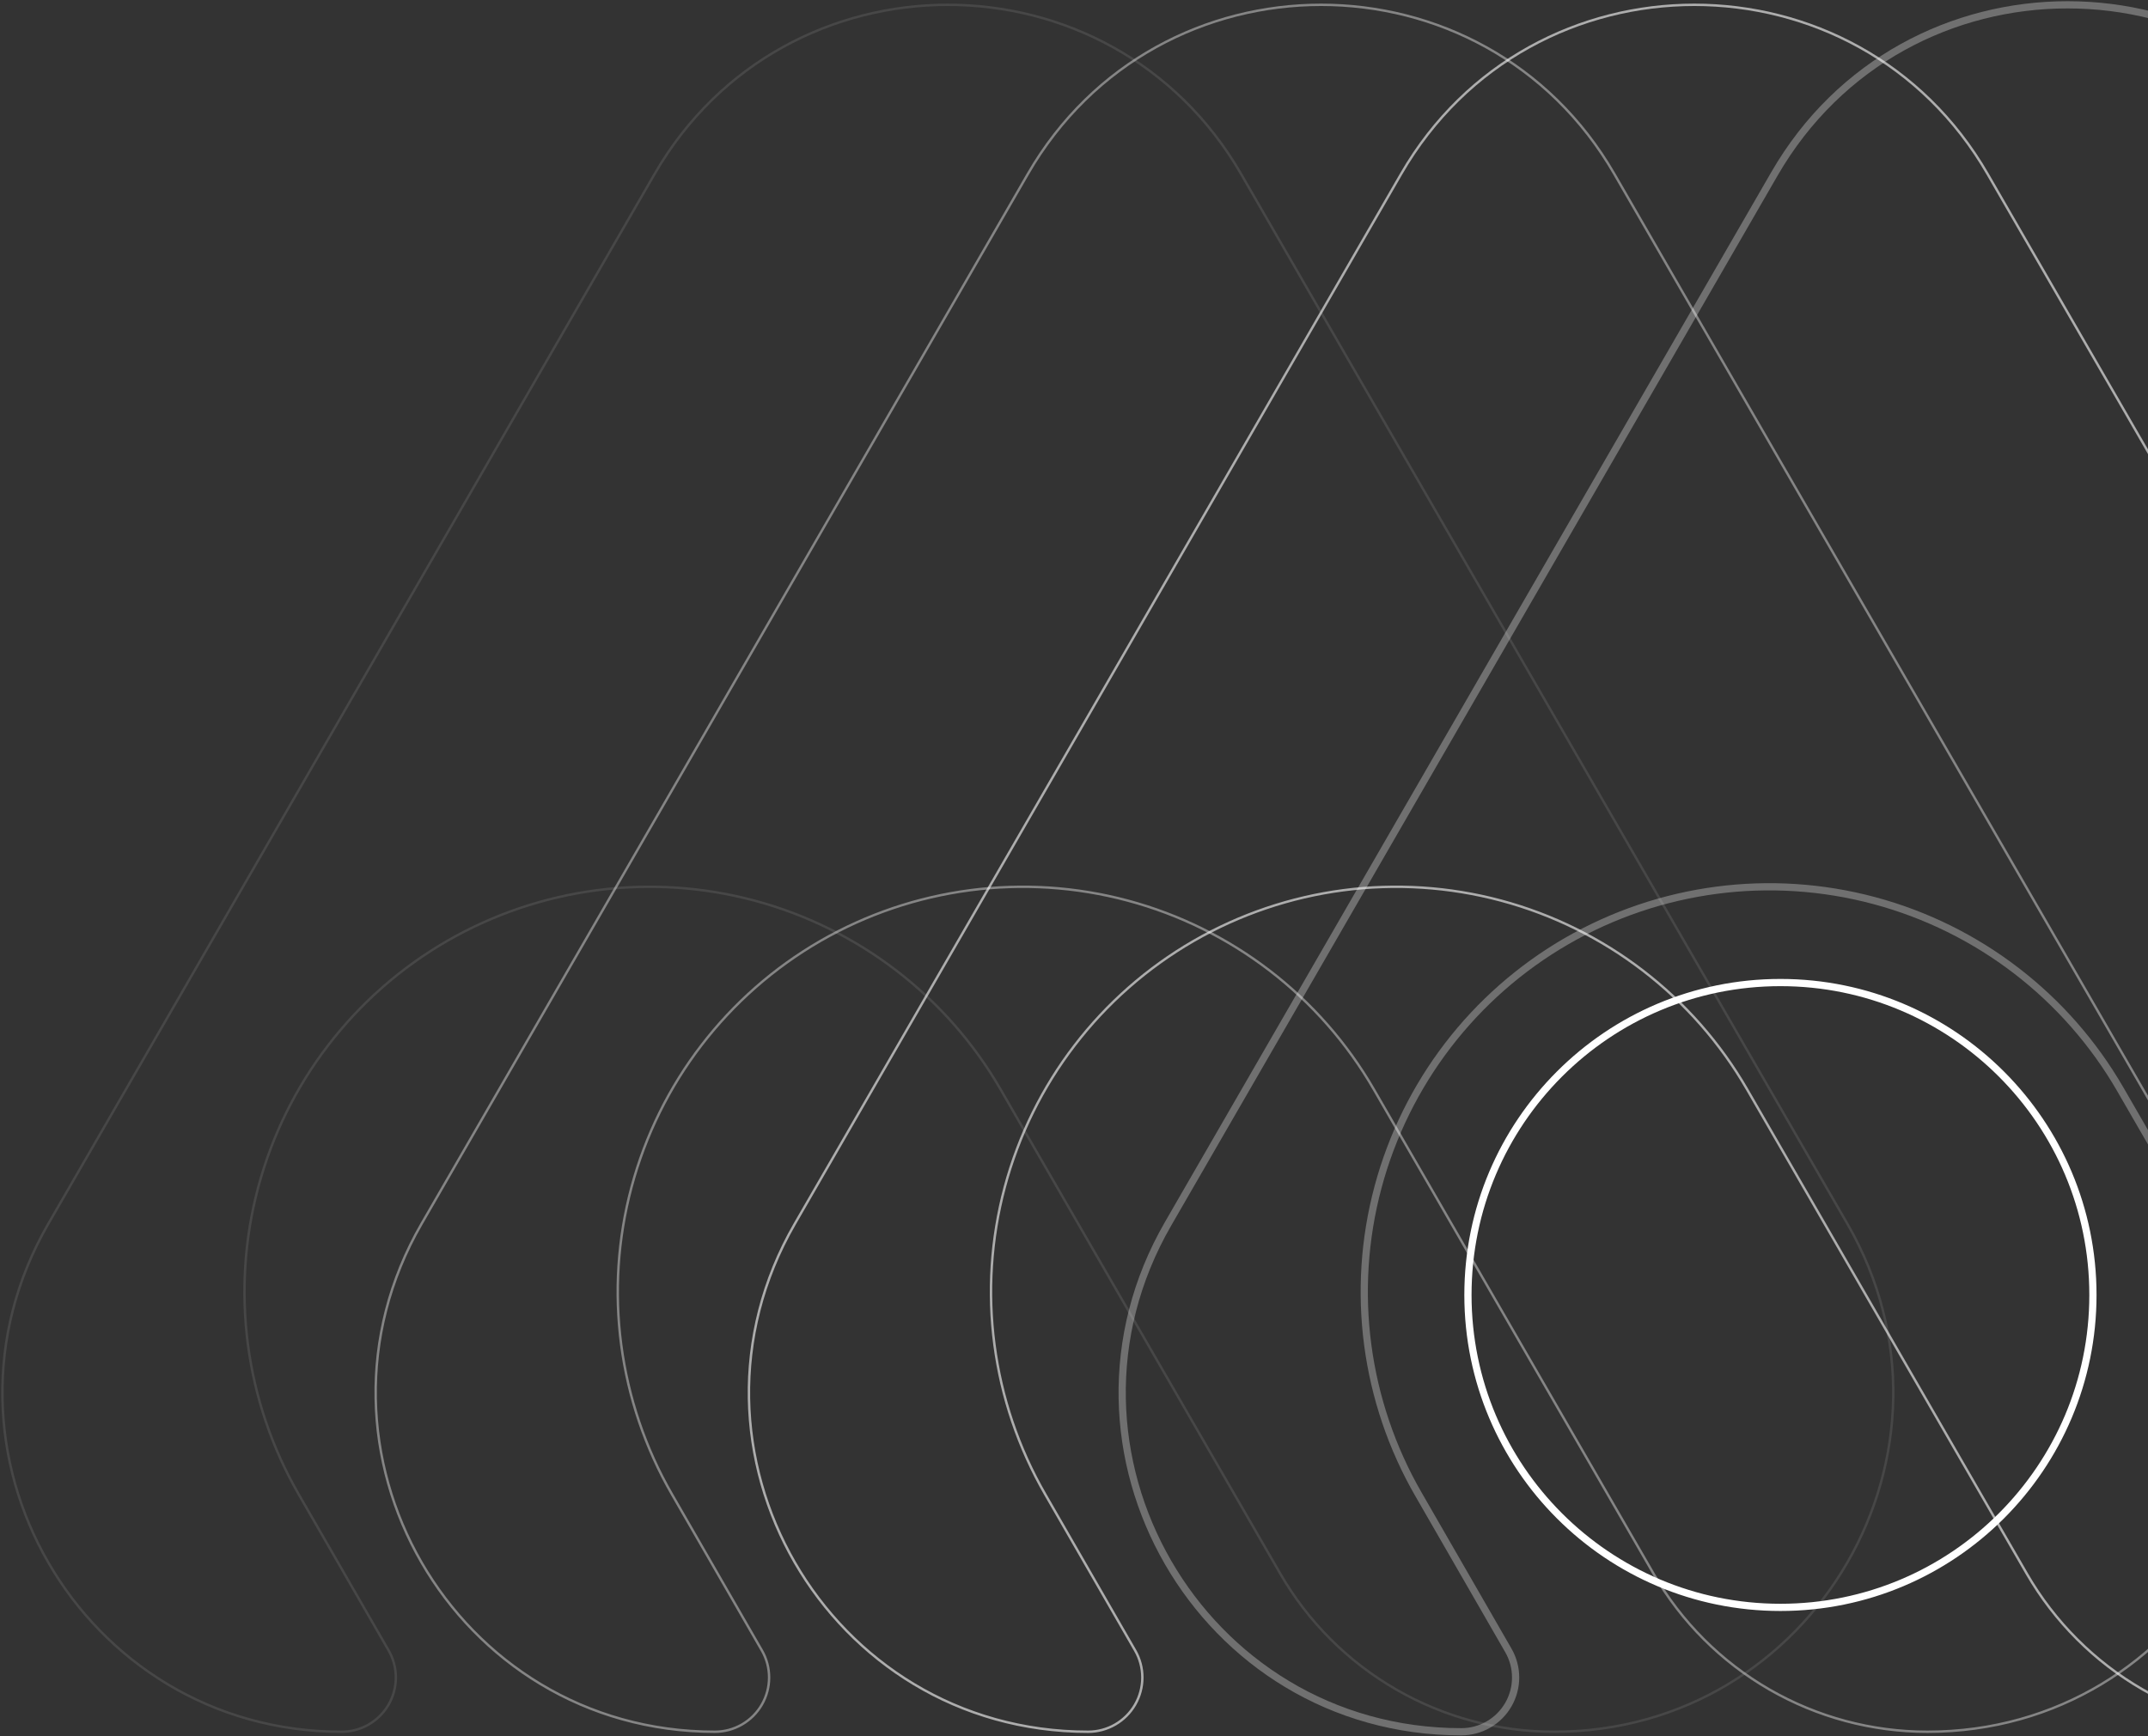 <svg xmlns="http://www.w3.org/2000/svg" width="893" height="722" viewBox="0 0 893 722" fill="none"><rect x="0" y="0" width="893" height="722" fill="#333333" stroke="none"/><g style="mix-blend-mode:overlay" opacity="0.3"><path d="M651.338 391.332C690.041 368.99 736.035 362.938 779.201 374.507C822.367 386.076 859.169 414.318 881.511 453.021L997.817 654.46C1009.35 674.427 1025.94 691.008 1045.92 702.537C1065.89 714.065 1088.54 720.136 1111.61 720.138C1220.01 720.138 1287.75 602.793 1233.55 508.913L981.525 72.41C927.381 -21.47 791.777 -21.47 737.633 72.41L485.605 508.913C431.403 602.793 499.146 720.138 607.551 720.138C611.508 720.136 615.395 719.092 618.822 717.113C622.248 715.134 625.094 712.288 627.073 708.861C629.052 705.434 630.095 701.548 630.097 697.59C630.1 693.633 629.061 689.745 627.086 686.316L589.746 621.463C567.408 582.775 561.348 536.801 572.898 493.646C584.448 450.492 612.662 413.69 651.338 391.332Z" stroke="white" stroke-width="3" stroke-miterlimit="10"></path></g><g style="mix-blend-mode:overlay" opacity="0.6"><path d="M496.162 391.332C534.866 368.99 580.859 362.938 624.025 374.507C667.191 386.076 703.993 414.318 726.336 453.021L842.641 654.46C854.179 674.427 870.767 691.008 890.741 702.537C910.714 714.065 933.369 720.136 956.431 720.138C1064.84 720.138 1132.58 602.793 1078.38 508.913L826.349 72.41C772.205 -21.47 636.601 -21.47 582.457 72.41L330.43 508.913C276.227 602.793 343.97 720.138 452.375 720.138C456.333 720.136 460.219 719.092 463.646 717.113C467.072 715.134 469.918 712.288 471.897 708.861C473.876 705.434 474.919 701.548 474.922 697.59C474.924 693.633 473.885 689.745 471.91 686.316L434.57 621.463C412.232 582.775 406.172 536.801 417.722 493.646C429.272 450.492 457.486 413.69 496.162 391.332Z" stroke="white" stroke-miterlimit="10"></path></g><g style="mix-blend-mode:overlay" opacity="0.4"><path d="M340.986 391.332C379.69 368.99 425.683 362.938 468.849 374.507C512.015 386.076 548.817 414.318 571.16 453.021L687.465 654.46C699.003 674.427 715.591 691.008 735.565 702.537C755.538 714.065 778.193 720.136 801.255 720.138C909.66 720.138 977.403 602.793 923.201 508.913L671.173 72.41C617.029 -21.47 481.425 -21.47 427.282 72.41L175.254 508.913C121.051 602.793 188.795 720.138 297.2 720.138C301.157 720.136 305.044 719.092 308.47 717.113C311.897 715.134 314.742 712.288 316.721 708.861C318.7 705.434 319.744 701.548 319.746 697.59C319.748 693.633 318.71 689.745 316.734 686.316L279.394 621.463C257.057 582.775 250.996 536.801 262.546 493.646C274.096 450.492 302.31 413.69 340.986 391.332Z" stroke="white" stroke-miterlimit="10"></path></g><g style="mix-blend-mode:overlay" opacity="0.1"><path d="M185.81 391.332C224.514 368.99 270.508 362.938 313.673 374.507C356.839 386.076 393.641 414.318 415.984 453.021L532.289 654.46C543.827 674.427 560.416 691.008 580.389 702.537C600.362 714.065 623.017 720.136 646.079 720.138C754.484 720.138 822.227 602.793 768.025 508.913L515.997 72.41C461.854 -21.47 326.249 -21.47 272.106 72.41L20.078 508.913C-34.124 602.793 33.619 720.138 142.024 720.138C145.981 720.136 149.868 719.092 153.294 717.113C156.721 715.134 159.566 712.288 161.546 708.861C163.525 705.434 164.568 701.548 164.57 697.59C164.572 693.633 163.534 689.745 161.559 686.316L124.218 621.463C101.881 582.775 95.821 536.801 107.37 493.646C118.92 450.492 147.134 413.69 185.81 391.332Z" stroke="white" stroke-miterlimit="10"></path></g><g style="mix-blend-mode:overlay"><path d="M740.189 668.413C811.939 668.413 870.104 610.248 870.104 538.498C870.104 466.749 811.939 408.584 740.189 408.584C668.44 408.584 610.275 466.749 610.275 538.498C610.275 610.248 668.44 668.413 740.189 668.413Z" stroke="white" stroke-width="3" stroke-miterlimit="10"></path></g></svg>